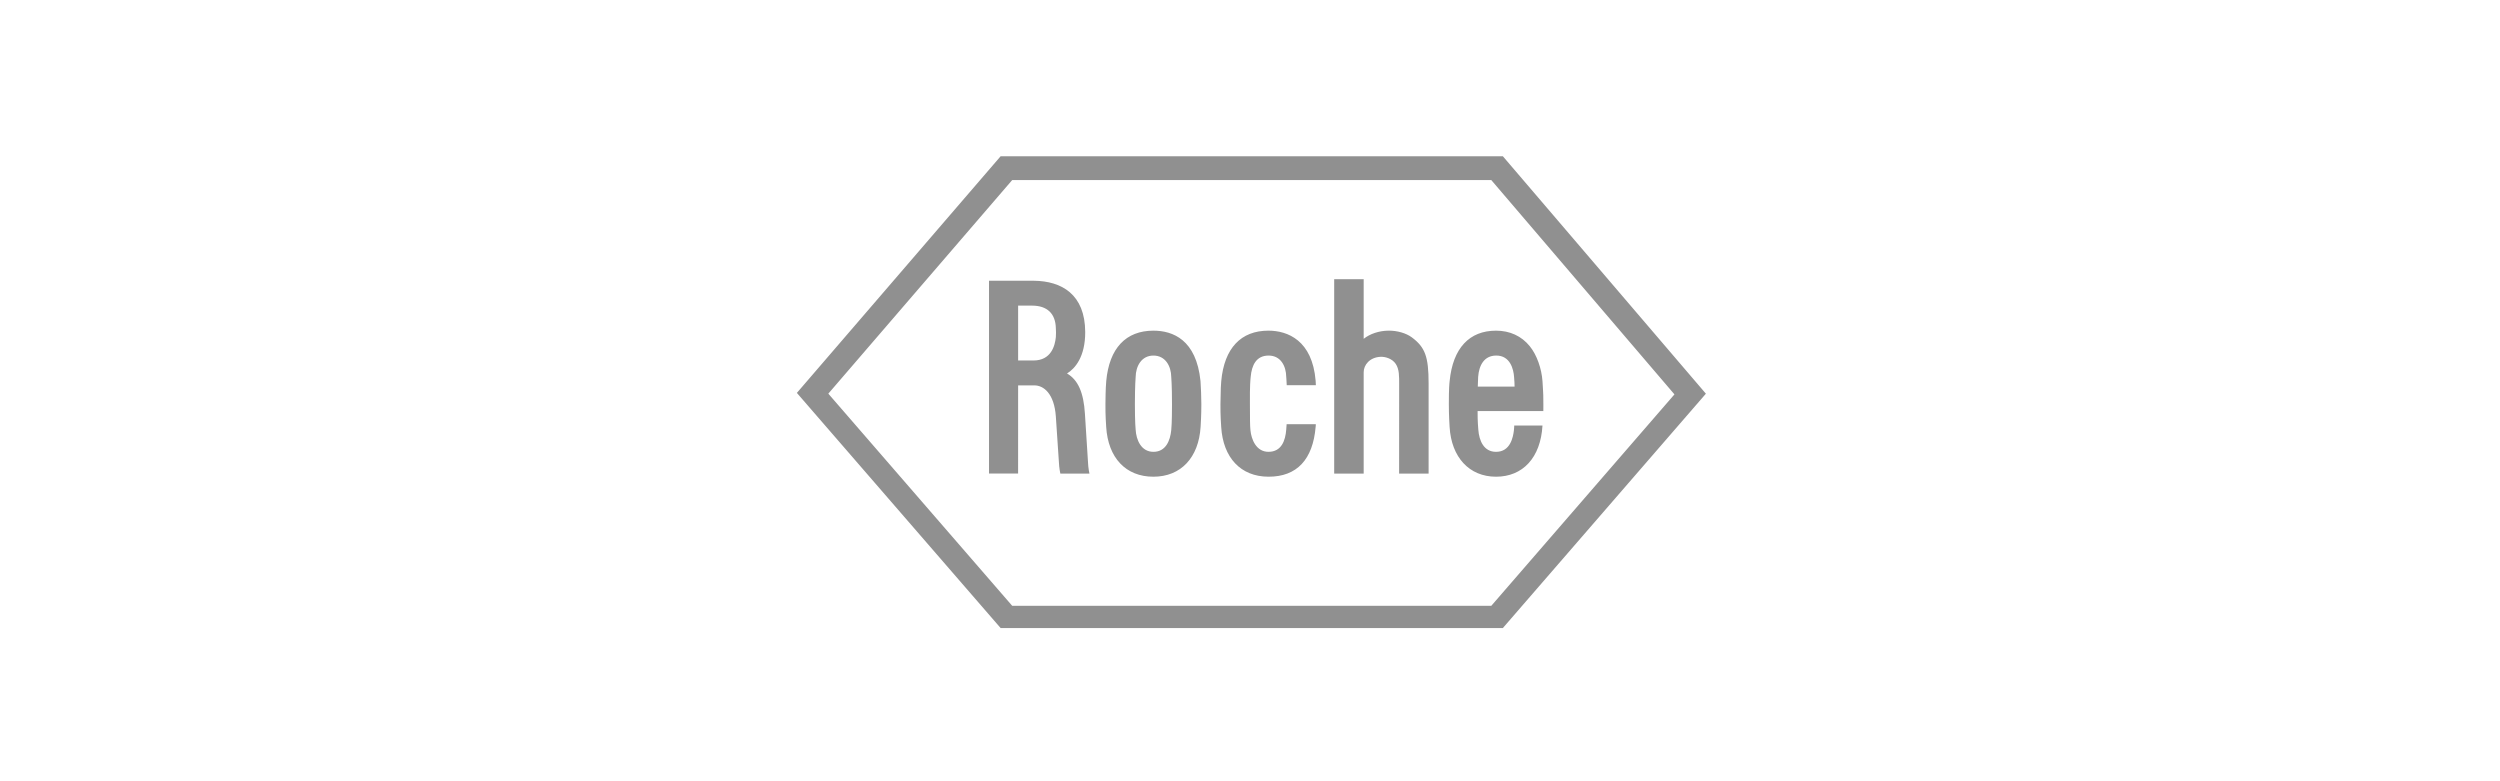 <?xml version="1.0" encoding="UTF-8"?>
<svg width="320px" height="100px" viewBox="0 0 320 100" version="1.1" xmlns="http://www.w3.org/2000/svg" xmlns:xlink="http://www.w3.org/1999/xlink">
    <!-- Generator: Sketch 59.1 (86144) - https://sketch.com -->
    <title>roche-xhdpi</title>
    <desc>Created with Sketch.</desc>
    <g id="roche" stroke="none" stroke-width="1" fill="none" fill-rule="evenodd">
        <path d="M162.364,45.512 C163.952,45.502 164.62,46.887 164.638,48.245 C164.638,48.259 164.674,48.586 164.701,49.308 L168.431,49.308 C168.422,49.062 168.411,48.855 168.401,48.731 C167.976,43.575 164.832,42.324 162.354,42.324 C158.845,42.324 156.707,44.559 156.32,48.778 C156.289,49.115 156.239,49.735 156.218,51.721 C156.204,53.167 156.295,54.354 156.314,54.657 C156.557,58.591 158.817,61.008 162.354,61.018 C166.024,61.031 168.047,58.794 168.401,54.655 C168.411,54.501 168.431,54.399 168.422,54.295 L164.688,54.295 C164.674,54.57 164.653,54.814 164.638,54.987 C164.533,56.365 164.048,57.833 162.364,57.833 C160.792,57.833 160.172,56.244 160.057,55.074 C159.988,54.362 160.003,53.813 159.99,51.721 C159.971,49.283 160.049,48.656 160.086,48.259 C160.218,46.718 160.816,45.522 162.364,45.512 L162.364,45.512 Z M138.871,52.971 C138.871,52.971 139.259,59.079 139.259,59.077 C139.288,59.941 139.448,60.618 139.448,60.618 L135.723,60.618 C135.723,60.618 135.565,59.917 135.536,59.099 L135.149,53.321 C134.943,50.376 133.593,49.328 132.394,49.328 L130.32,49.328 L130.317,60.616 L126.594,60.616 L126.594,35.935 L132.359,35.937 C135.889,35.977 138.888,37.671 138.907,42.499 C138.919,45.671 137.597,47.191 136.579,47.804 C137.991,48.629 138.703,50.238 138.871,52.971 L138.871,52.971 Z M135.149,43.144 C135.162,43.015 135.168,42.898 135.168,42.563 C135.168,42.276 135.151,42.125 135.147,41.987 C135.099,40.149 134.047,39.12 132.105,39.12 L130.32,39.12 L130.32,46.142 L132.288,46.142 C134.56,46.142 135.041,44.236 135.149,43.144 L135.149,43.144 Z M197.539,50.61 C197.561,51.364 197.547,52.615 197.547,52.615 L189.133,52.615 C189.129,54.141 189.203,54.59 189.224,54.997 C189.328,56.41 189.927,57.835 191.492,57.835 C193.33,57.835 193.676,55.959 193.781,55.082 C193.825,54.741 193.818,54.466 193.818,54.466 L197.438,54.466 C197.202,58.591 194.911,61.019 191.492,61.019 C188.067,61.019 185.776,58.529 185.55,54.656 C185.531,54.379 185.452,53.166 185.452,51.72 C185.452,49.687 185.514,49.157 185.553,48.782 C185.969,44.537 188.094,42.325 191.492,42.325 C193.262,42.325 194.757,43.014 195.813,44.318 C196.727,45.442 197.324,47.19 197.438,48.784 C197.51,49.821 197.524,50.313 197.539,50.61 L197.539,50.61 Z M193.866,49.482 C193.873,49.116 193.835,48.768 193.801,48.256 C193.737,47.271 193.312,45.498 191.503,45.511 C189.973,45.521 189.309,46.755 189.203,48.247 C189.186,48.485 189.186,48.658 189.157,49.482 L193.866,49.482 Z M147.635,42.325 C150.113,42.325 153.131,43.47 153.665,48.785 C153.715,49.286 153.773,51.066 153.773,51.721 C153.773,53.166 153.694,54.376 153.676,54.656 C153.43,58.55 151.175,61.019 147.635,61.019 C144.093,61.019 141.837,58.59 141.593,54.658 C141.576,54.355 141.482,53.166 141.497,51.721 C141.513,49.736 141.57,49.116 141.599,48.777 C141.984,44.558 144.123,42.325 147.635,42.325 L147.635,42.325 Z M149.92,55.052 C149.938,54.841 150.015,54.154 150.015,51.721 C150.015,49.282 149.92,48.268 149.92,48.246 C149.901,46.885 149.187,45.513 147.641,45.513 C146.095,45.513 145.384,46.885 145.363,48.257 C145.363,48.268 145.267,49.282 145.267,51.721 C145.267,54.154 145.361,54.979 145.363,54.988 C145.431,56.306 146.068,57.834 147.641,57.834 C149.215,57.834 149.791,56.403 149.92,55.052 L149.92,55.052 Z M180.71,43.179 C182.418,44.449 182.861,45.662 182.861,49.064 L182.861,60.617 L179.087,60.617 L179.092,49.212 C179.092,48.195 179.12,47.272 178.652,46.574 C178.211,45.916 177.343,45.644 176.719,45.672 C175.312,45.731 174.551,46.729 174.551,47.632 L174.551,60.617 L170.776,60.617 L170.776,35.741 L174.551,35.741 L174.551,43.369 C175.354,42.728 176.51,42.338 177.718,42.323 C178.831,42.308 179.977,42.637 180.71,43.179 L180.71,43.179 Z M192.366,20 L128.081,20 L102,50.292 L128.083,80.394 L192.362,80.394 L218.354,50.393 L192.366,20 Z M190.888,77.541 L129.56,77.541 L106.025,50.388 L129.562,23.047 L190.883,23.047 L214.33,50.481 L190.888,77.541 Z" id="Fill-1" fill="#909090"></path>
        <rect id="Rectangle" x="0" y="0" width="320" height="100"></rect>
    </g>
</svg>